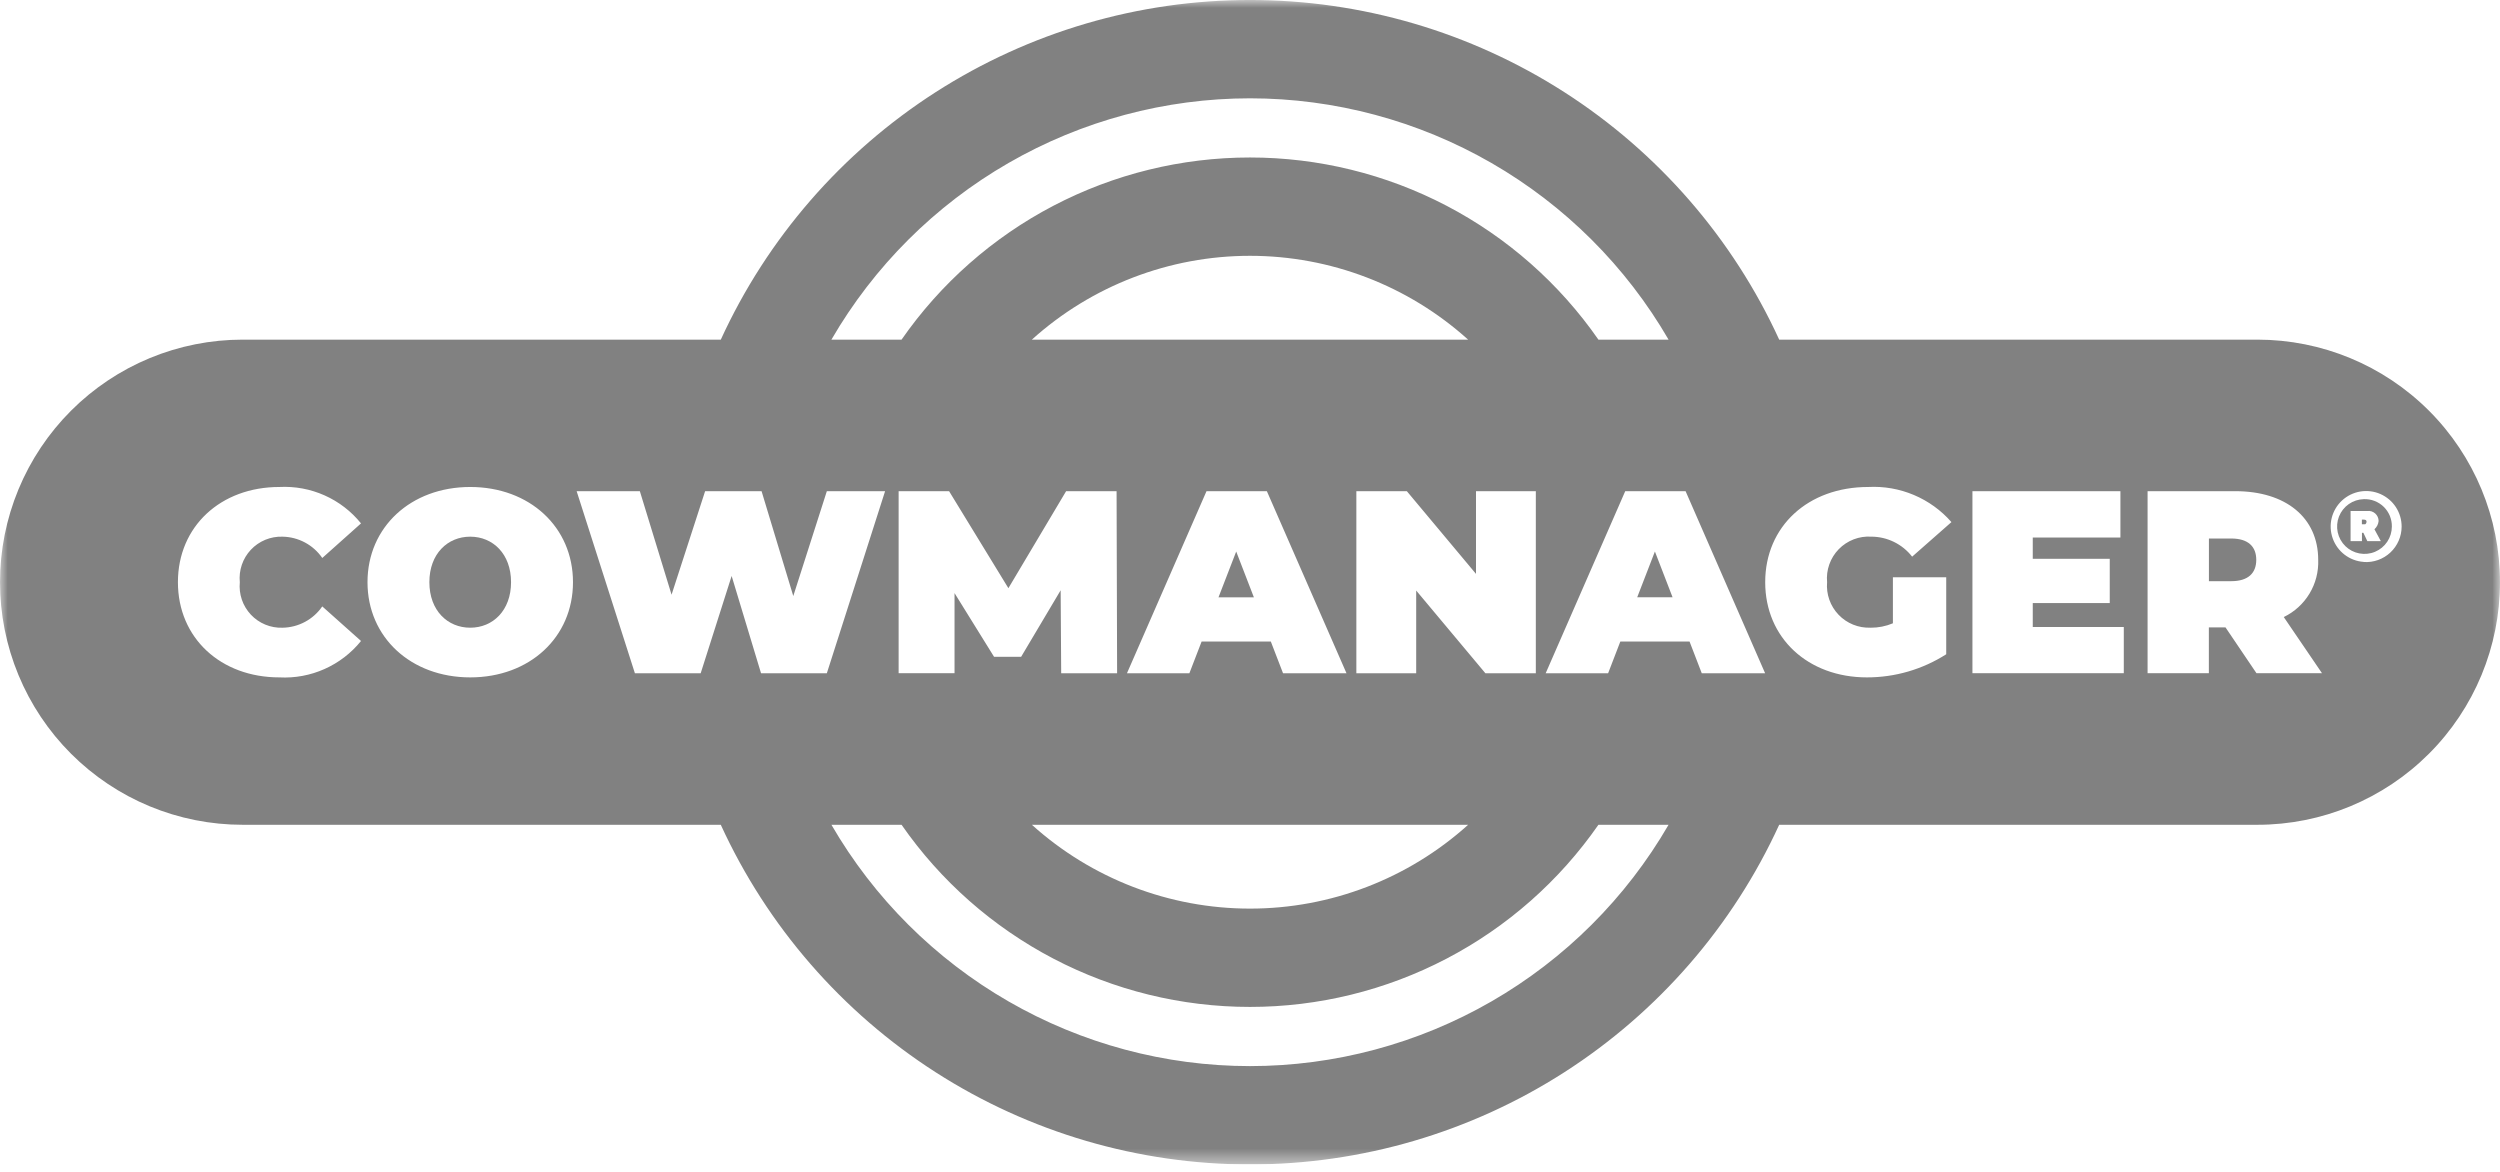 <svg xmlns="http://www.w3.org/2000/svg" width="160" height="75" viewBox="0 0 160 75" fill="none"><g clip-path="url(#clip0_19286_5148)"><mask id="mask0_19286_5148" style="mask-type:luminance" maskUnits="userSpaceOnUse" x="0" y="0" width="160" height="75"><path d="M160 0H0V74.522H160V0Z" fill="white"></path></mask><g mask="url(#mask0_19286_5148)"><path d="M30.094 34.347C28.645 34.347 27.48 35.445 27.48 37.26C27.48 39.075 28.645 40.173 30.094 40.173C31.542 40.173 32.707 39.075 32.707 37.26C32.707 35.445 31.541 34.347 30.094 34.347Z" fill="#818181"></path><path d="M104.781 38.227H107.045L105.914 35.296L104.781 38.227Z" fill="#818181"></path><path d="M79.117 35.297L77.984 38.228H80.248L79.117 35.297Z" fill="#818181"></path><path d="M151.284 33.256H151.16V33.555H151.375C151.4 33.536 151.42 33.511 151.435 33.483C151.449 33.455 151.458 33.424 151.459 33.393C151.459 33.302 151.407 33.256 151.284 33.256Z" fill="#818181"></path><path d="M144.475 21.737H113.869C110.898 15.251 106.126 9.755 100.122 5.901C94.118 2.048 87.134 -0.001 80 -0.001C72.866 -0.001 65.882 2.048 59.878 5.901C53.874 9.755 49.102 15.251 46.131 21.737H15.524C13.486 21.737 11.467 22.139 9.583 22.919C7.7 23.699 5.989 24.842 4.547 26.284C3.105 27.726 1.962 29.437 1.182 31.32C0.402 33.204 0 35.223 0 37.261C0 39.3 0.402 41.319 1.182 43.202C1.962 45.086 3.105 46.797 4.547 48.239C5.989 49.68 7.7 50.824 9.583 51.604C11.467 52.384 13.486 52.786 15.524 52.786H46.13C49.102 59.272 53.873 64.768 59.877 68.622C65.881 72.475 72.865 74.524 79.999 74.524C87.133 74.524 94.118 72.475 100.122 68.622C106.126 64.768 110.897 59.272 113.868 52.786H144.475C148.592 52.786 152.541 51.15 155.452 48.239C158.364 45.327 159.999 41.379 159.999 37.261C159.999 33.144 158.364 29.195 155.452 26.284C152.541 23.373 148.592 21.737 144.475 21.737ZM80 6.292C85.426 6.295 90.757 7.724 95.458 10.434C100.159 13.145 104.066 17.042 106.788 21.737H102.299C99.798 18.139 96.464 15.199 92.581 13.169C88.697 11.139 84.381 10.079 79.999 10.079C75.617 10.079 71.3 11.139 67.417 13.169C63.534 15.199 60.2 18.139 57.699 21.737H53.21C55.932 17.042 59.839 13.144 64.54 10.434C69.242 7.723 74.573 6.295 80 6.292ZM66.038 21.737C69.868 18.283 74.842 16.372 79.999 16.372C85.156 16.372 90.13 18.283 93.959 21.737H66.038ZM86.175 43.087H82.114L81.332 41.056H76.904L76.121 43.087H72.126L77.217 31.435H81.079L86.175 43.087ZM68.232 31.435H71.461L71.495 43.087H67.916L67.882 37.778L65.352 42.036H63.62L61.09 37.958V43.085H57.512V31.435H60.741L64.537 37.644L68.232 31.435ZM93.961 52.786C90.131 56.239 85.157 58.151 80 58.151C74.843 58.151 69.87 56.239 66.04 52.786H93.961ZM90.636 37.794V43.087H86.807V31.435H90.037L94.464 36.729V31.435H98.293V43.087H95.064L90.636 37.794ZM18.08 40.174C18.582 40.166 19.075 40.038 19.518 39.801C19.961 39.564 20.34 39.224 20.625 38.81L23.105 41.023C22.48 41.797 21.681 42.411 20.772 42.816C19.864 43.222 18.872 43.406 17.879 43.353C14.134 43.353 11.387 40.84 11.387 37.26C11.387 33.681 14.134 31.167 17.879 31.167C18.872 31.115 19.864 31.299 20.772 31.704C21.681 32.109 22.48 32.723 23.105 33.497L20.626 35.711C20.341 35.297 19.962 34.958 19.519 34.72C19.076 34.483 18.583 34.355 18.08 34.347C17.702 34.334 17.326 34.403 16.977 34.547C16.627 34.692 16.312 34.909 16.054 35.185C15.795 35.461 15.598 35.789 15.477 36.147C15.355 36.505 15.311 36.885 15.348 37.262C15.312 37.638 15.356 38.017 15.477 38.375C15.599 38.733 15.796 39.06 16.054 39.336C16.312 39.612 16.627 39.829 16.976 39.974C17.325 40.118 17.701 40.187 18.078 40.174M30.096 43.353C26.301 43.353 23.52 40.79 23.52 37.26C23.52 33.73 26.297 31.167 30.096 31.167C33.894 31.167 36.671 33.73 36.671 37.26C36.671 40.79 33.894 43.353 30.096 43.353ZM48.706 43.087L46.825 36.862L44.844 43.087H40.633L36.905 31.435H40.95L42.98 38.061L45.128 31.435H48.74L50.77 38.146L52.918 31.435H56.646L52.918 43.087L48.706 43.087ZM79.999 68.231C74.572 68.228 69.242 66.799 64.541 64.088C59.839 61.378 55.933 57.48 53.211 52.786H57.7C60.2 56.384 63.535 59.323 67.418 61.353C71.301 63.383 75.618 64.443 79.999 64.443C84.381 64.443 88.698 63.383 92.581 61.353C96.464 59.323 99.798 56.384 102.299 52.786H106.788C104.066 57.48 100.159 61.378 95.458 64.089C90.757 66.799 85.425 68.228 79.999 68.231ZM108.912 43.087L108.13 41.056H103.702L102.92 43.087H98.924L104.015 31.435H107.877L112.967 43.087H108.912ZM119.715 40.174C120.206 40.177 120.693 40.081 121.146 39.891V36.946H124.558V41.873C123.042 42.841 121.28 43.355 119.481 43.353C115.719 43.353 112.973 40.84 112.973 37.26C112.973 33.681 115.719 31.167 119.565 31.167C120.565 31.114 121.564 31.288 122.487 31.678C123.409 32.067 124.232 32.66 124.892 33.414L122.377 35.627C122.067 35.229 121.671 34.907 121.218 34.685C120.766 34.463 120.268 34.347 119.764 34.346C119.379 34.321 118.993 34.38 118.633 34.519C118.273 34.658 117.947 34.873 117.678 35.15C117.409 35.427 117.203 35.759 117.075 36.123C116.946 36.487 116.898 36.874 116.934 37.259C116.901 37.638 116.95 38.02 117.076 38.379C117.202 38.738 117.403 39.066 117.666 39.341C117.928 39.617 118.246 39.833 118.599 39.976C118.952 40.119 119.331 40.186 119.711 40.171M135.923 43.084H126.236V31.435H135.707V34.4H130.097V35.765H135.024V38.595H130.097V40.126H135.923L135.923 43.084ZM144.413 43.084L142.432 40.153H141.367V43.084H137.445V31.435H143.055C146.301 31.435 148.365 33.132 148.365 35.832C148.393 36.59 148.2 37.34 147.808 37.99C147.417 38.64 146.844 39.161 146.161 39.491L148.608 43.086L144.413 43.084ZM151.278 35.962C150.836 35.932 150.413 35.773 150.06 35.505C149.707 35.237 149.441 34.872 149.293 34.454C149.145 34.037 149.123 33.585 149.228 33.155C149.334 32.725 149.563 32.335 149.887 32.034C150.212 31.732 150.617 31.532 151.054 31.458C151.49 31.384 151.939 31.439 152.345 31.617C152.75 31.795 153.095 32.087 153.337 32.458C153.578 32.83 153.706 33.263 153.704 33.706C153.703 34.017 153.639 34.324 153.514 34.609C153.39 34.894 153.209 35.15 152.982 35.362C152.754 35.574 152.486 35.737 152.193 35.842C151.9 35.946 151.589 35.989 151.279 35.968" fill="#818181"></path><path d="M142.803 34.465H141.371V37.195H142.803C143.882 37.195 144.401 36.679 144.401 35.83C144.401 34.982 143.885 34.465 142.803 34.465Z" fill="#818181"></path><path d="M151.278 31.946C150.934 31.955 150.6 32.066 150.318 32.264C150.037 32.462 149.82 32.739 149.694 33.06C149.569 33.381 149.541 33.731 149.614 34.068C149.687 34.404 149.857 34.712 150.103 34.953C150.35 35.193 150.662 35.355 151 35.419C151.339 35.483 151.688 35.447 152.006 35.313C152.323 35.179 152.594 34.956 152.785 34.669C152.976 34.382 153.078 34.046 153.079 33.701C153.083 33.466 153.038 33.232 152.949 33.014C152.859 32.797 152.726 32.6 152.557 32.435C152.388 32.271 152.188 32.143 151.968 32.059C151.748 31.974 151.513 31.936 151.278 31.946ZM151.509 34.631L151.256 34.098H151.165V34.631H150.437V32.703H151.509C151.599 32.692 151.691 32.701 151.778 32.728C151.865 32.756 151.946 32.802 152.014 32.862C152.082 32.923 152.136 32.998 152.174 33.081C152.211 33.164 152.231 33.255 152.231 33.346C152.211 33.548 152.115 33.736 151.964 33.872L152.373 34.632L151.509 34.631Z" fill="#818181"></path></g></g><defs><clipPath id="clip0_19286_5148"><rect width="160" height="74.522" fill="white"></rect></clipPath></defs></svg>